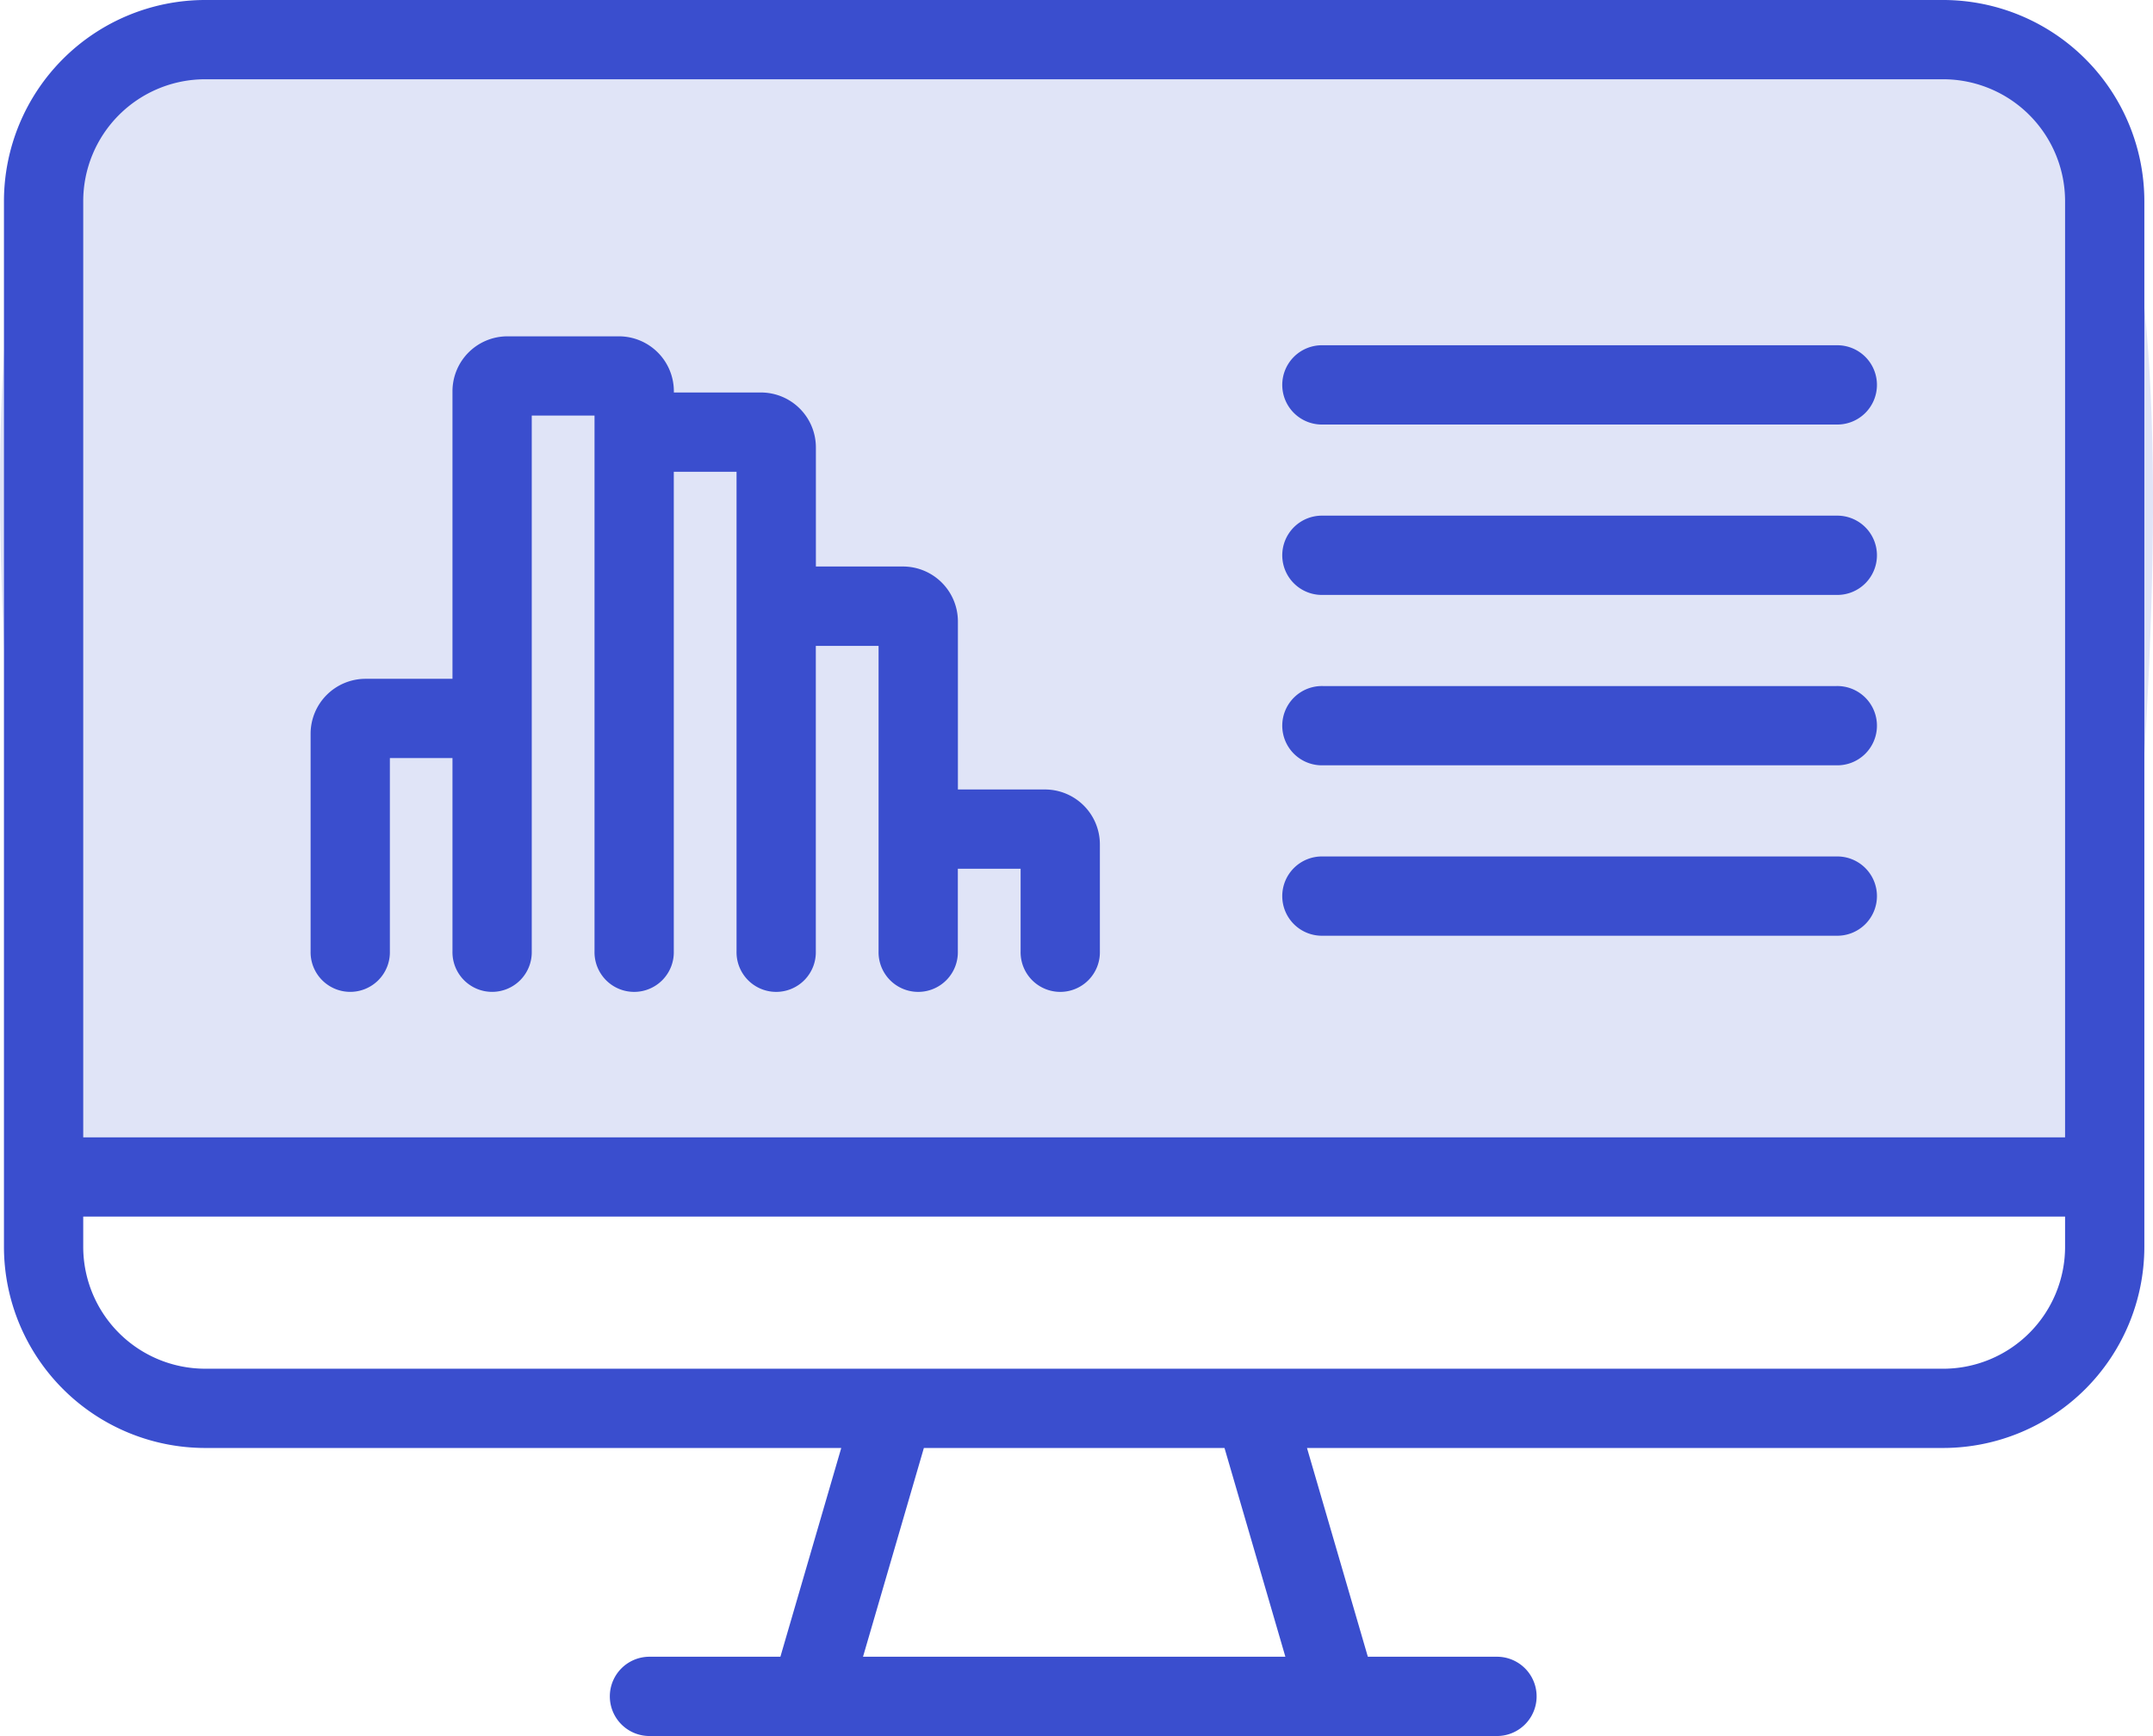 <svg xmlns="http://www.w3.org/2000/svg" width="99.052" height="79.876" viewBox="0 0 99.052 79.876">
  <g id="Group_47388" data-name="Group 47388" transform="translate(-21.377 -24.935)">
    <path id="Path_29089" data-name="Path 29089" d="M24.437,31.625c1.358-.533-.17-3.17,6.727-4.276,10.991-1.763,34.41-1.939,52.459-.671,8.97.63,26.917-.476,33.005,2.979,7.553,4.286,1.517,49.953,1.517,49.953s2.609-1.022-4.934,0-64.722,0-64.722,0H37.558s-1.152-.424-5.092,0c-2.3.252-7.637,1.926-8.029,0C21.407,64.718,19.426,33.592,24.437,31.625Z" fill="#e0e4f7"/>
    <g id="Group_47385" data-name="Group 47385" transform="translate(21.559 24.935)">
      <path id="Path_29081" data-name="Path 29081" d="M89.218,0H9.254A9.265,9.265,0,0,0,0,9.254V57.369a9.265,9.265,0,0,0,9.254,9.254H38.521l-2.8,9.606H29.741a1.824,1.824,0,1,0,0,3.647h38.99a1.824,1.824,0,0,0,0-3.647H62.748l-2.8-9.606H89.218a9.264,9.264,0,0,0,9.254-9.254V9.254A9.264,9.264,0,0,0,89.218,0M9.254,3.647H89.218a5.614,5.614,0,0,1,5.607,5.607V52.33H3.647V9.254A5.613,5.613,0,0,1,9.254,3.647m49.7,72.582H39.522l2.8-9.606H56.153ZM89.218,62.976H9.254a5.613,5.613,0,0,1-5.607-5.607V55.977H94.825v1.393a5.614,5.614,0,0,1-5.607,5.607" transform="translate(0)" fill="#3a4ece"/>
      <path id="Path_29082" data-name="Path 29082" d="M163.439,40.893H139.814a1.824,1.824,0,1,1,0-3.647h23.626a1.824,1.824,0,1,1,0,3.647" transform="translate(-79.137 -21.36)" fill="#3a4ece"/>
      <path id="Path_29083" data-name="Path 29083" d="M163.439,59.276H139.814a1.824,1.824,0,1,1,0-3.647h23.626a1.824,1.824,0,1,1,0,3.647" transform="translate(-79.137 -31.903)" fill="#3a4ece"/>
      <path id="Path_29084" data-name="Path 29084" d="M163.439,77.659H139.814a1.824,1.824,0,1,1,0-3.647h23.626a1.824,1.824,0,1,1,0,3.647" transform="translate(-79.137 -42.446)" fill="#3a4ece"/>
      <path id="Path_29085" data-name="Path 29085" d="M163.439,96.042H139.814a1.824,1.824,0,1,1,0-3.647h23.626a1.824,1.824,0,1,1,0,3.647" transform="translate(-79.137 -52.988)" fill="#3a4ece"/>
      <path id="Path_29086" data-name="Path 29086" d="M66.861,57.133H62.853V49.4a2.529,2.529,0,0,0-2.526-2.526H56.319V41.394a2.529,2.529,0,0,0-2.526-2.527H49.785v-.058a2.529,2.529,0,0,0-2.527-2.526H42.13A2.529,2.529,0,0,0,39.6,38.809V52.041H35.6a2.53,2.53,0,0,0-2.527,2.527v10.01a1.824,1.824,0,1,0,3.647,0v-8.89H39.6v8.89a1.824,1.824,0,1,0,3.647,0V39.93h2.888V64.579a1.824,1.824,0,1,0,3.647,0V42.515h2.887V64.579a1.824,1.824,0,1,0,3.647,0V50.525h2.887V64.579a1.824,1.824,0,1,0,3.647,0v-3.8h2.888v3.8a1.824,1.824,0,1,0,3.647,0v-4.92a2.529,2.529,0,0,0-2.527-2.526" transform="translate(-18.965 -20.808)" fill="#3a4ece"/>
    </g>
  </g>
</svg>
